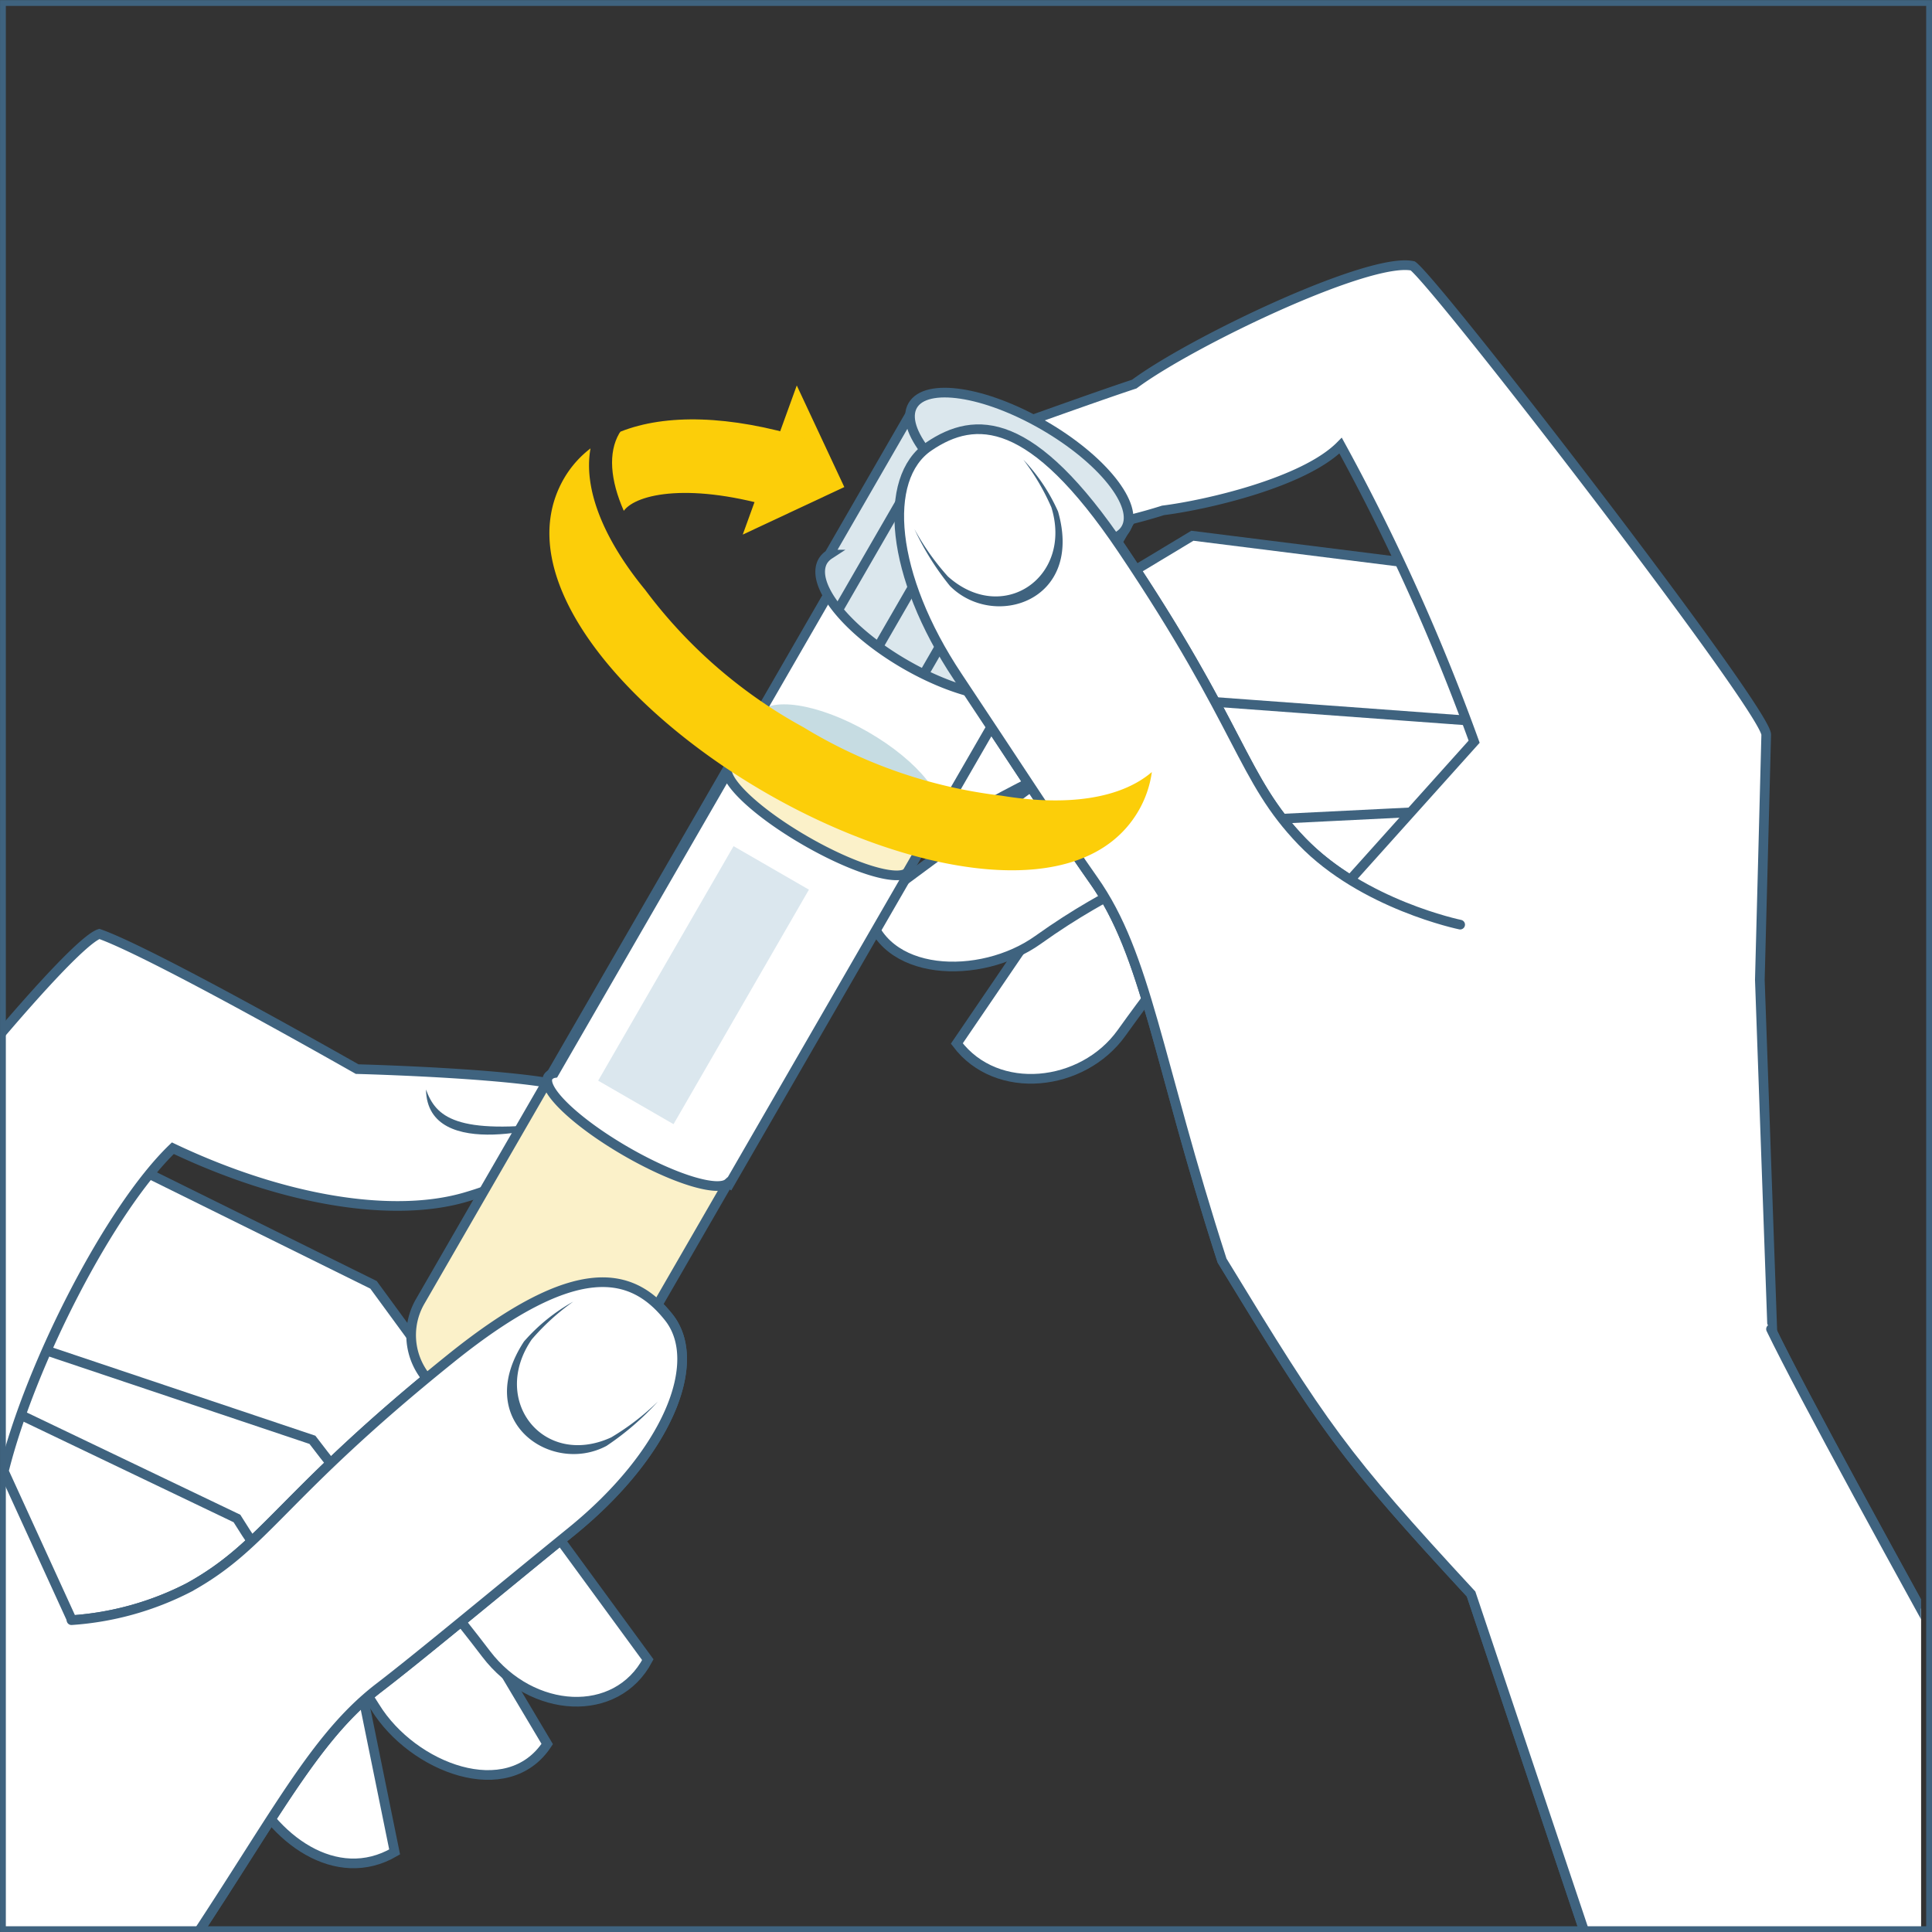 <svg id="Layer_3" data-name="Layer 3" xmlns="http://www.w3.org/2000/svg" xmlns:xlink="http://www.w3.org/1999/xlink" viewBox="0 0 100 100"><rect x="0" y="0" width="100" height="100" fill="#333333" stroke="none"/><defs><style>.cls-1,.cls-13,.cls-15,.cls-8{fill:none;}.cls-2{clip-path:url(#clip-path);}.cls-10,.cls-3,.cls-5,.cls-9{fill:#fff;}.cls-10,.cls-12,.cls-13,.cls-15,.cls-3,.cls-8,.cls-9{stroke:#3f637f;}.cls-10,.cls-12,.cls-13,.cls-3,.cls-8,.cls-9{stroke-linecap:round;stroke-width:0.5px;}.cls-10,.cls-12,.cls-15,.cls-3,.cls-8{stroke-miterlimit:10;}.cls-3,.cls-4{fill-rule:evenodd;}.cls-4{fill:#3f637f;}.cls-6{fill:#fbf1c9;}.cls-7{fill:#c6dce2;}.cls-13,.cls-9{stroke-linejoin:round;}.cls-11{fill:#dbe7ee;}.cls-12{fill:#dbe7ed;}.cls-14{fill:#fcce09;}.cls-15{stroke-width:0.3px;}</style><clipPath id="clip-path"><rect class="cls-1" x="0.152" y="5.213" width="99.276" height="94.64"/></clipPath></defs><title>urine-step4</title><g class="cls-2"><path class="cls-3" d="M16.232,75.249l4.194,20.607c-3.011,1.76-6.347-.653-7.758-3.852l-2.366-5.362L-.376,88.205-5.111,67.221Z"/><path class="cls-3" d="M16.67,70.689l11.654,19.58c-2.049,3.127-6.961,1.244-8.904-1.904-2.602-4.21-4.554-5.556-7.156-9.769L-3.88,70.866l3.629-9.384Z"/><path class="cls-3" d="M19.333,66.502,33.531,85.906c-1.623,3.07-5.995,2.819-8.368-.298-3.174-4.171-5.817-6.91-8.992-11.083L-1.108,68.726,1.22,57.548Z"/><path class="cls-3" d="M34.614,68.181c-1.851-2.324-4.696-3.168-11.275,2.126-8.848,7.12-9.534,9.641-13.572,11.867a15.524,15.524,0,0,1-6.045,1.683L.198,76.149C1.576,70.59,5.686,62.568,8.947,59.431c5.81,2.758,11.424,3.613,15.119,2.542,5.33-1.546,5.824-4.064,5.606-5.623-2.156-.783-11.187-1.013-11.187-1.013S7.944,49.325,5.142,48.339C3.061,49.05-11.144,67.004-11.843,69.615l-5.804,19.322-3.79,10.523C-26.69,105.076-51.61,128.591-51.61,128.591l26.154,9.484,15.188-21.353c8.652-5.001,12.381-5.916,17.526-12.294,6.423-9.13,8.512-14.124,12.37-17.082,2.059-1.578,5.836-4.729,9.964-8.083C34.547,75.237,36.465,70.505,34.614,68.181Z"/><path class="cls-4" d="M27.127,69.429A9.57,9.57,0,0,1,29.67,67.373a11.982,11.982,0,0,0-2.146,1.954c-2.172,3.171.609,6.676,4.111,5.072a12.88,12.88,0,0,0,2.418-1.857,14.313,14.313,0,0,1-2.66,2.297c-2.868,1.531-6.973-1.286-4.267-5.41Z"/><path class="cls-4" d="M29.022,58.083c-.057.086-6.906,2.187-6.973-1.69.509,1.401,1.514,2.386,6.973,1.69Z"/><path class="cls-3" d="M61.2,36.868,49.525,54.011c2.068,2.749,6.514,2.261,8.525-.544,2.691-3.753,4.051-5.201,6.744-8.955l9.317,5.546,9.564-12.349Z"/><path class="cls-3" d="M62.971,33.621,44.903,46.984c.671,3.625,5.856,3.787,8.825,1.665,3.973-2.836,6.262-3.316,10.235-6.155l17.632-.873.279-9.92Z"/><path class="cls-3" d="M61.717,27.73,41.402,39.963c1.099,3.268,4.908,4.431,8.257,2.5,4.478-2.583,7.395-3.646,11.875-6.229L79.46,37.55l2.248-7.309Z"/><path class="cls-3" d="M91.737,68.952l-.648-18.24h0l.33-12.678C91.467,36.81,74.395,14.689,73.125,13.763c-2.246-.49-11.472,3.931-14.415,6.117-1.507.496-4.41,1.529-7.037,2.478a4.184,4.184,0,0,0-3.6.752c-2.423,1.649-1.999,6.667,1.493,11.906,2.908,4.366,5.546,8.438,7.025,10.526,2.77,3.913,3.279,9.228,6.662,19.705,5.278,8.659,6.2,10.019,12.889,17.258l7.983,23.788,27.523-1.084S95.045,75.778,91.737,68.952ZM58.075,28.408q-.442-.656-.862-1.23A26.91,26.91,0,0,0,60.2,26.417c2.189-.273,7.298-1.432,9.19-3.352A109.409,109.409,0,0,1,76.301,38.39L69.89,45.534a12.888,12.888,0,0,1-2.497-1.982C64.239,40.276,64.33,37.7,58.075,28.408Z"/><path class="cls-4" d="M54.763,26.473a9.422,9.422,0,0,0-1.795-2.68,11.803,11.803,0,0,1,1.451,2.468c1.12,3.622-2.525,6.111-5.355,3.577a12.715,12.715,0,0,1-1.735-2.456,14.102,14.102,0,0,0,1.835,2.941c2.254,2.28,6.944.826,5.599-3.85Z"/><path class="cls-5" d="M31.112,28.924h10.73a0,0,0,0,1,0,0V72.747a3.487,3.487,0,0,1-3.487,3.487H34.599a3.487,3.487,0,0,1-3.487-3.487V28.924a0,0,0,0,1,0,0Z" transform="translate(31.177 -11.194) rotate(30)"/><path class="cls-6" d="M28.917,37.115h10.73a0,0,0,0,1,0,0v35.044A3.487,3.487,0,0,1,36.16,75.646H32.404a3.487,3.487,0,0,1-3.487-3.487V37.115a0,0,0,0,1,0,0Z" transform="translate(32.783 -9.588) rotate(30)"/><ellipse class="cls-7" cx="43.88" cy="39.742" rx="2.133" ry="5.433" transform="translate(-12.478 57.872) rotate(-60)"/><path class="cls-8" d="M31.112,28.924h10.73a0,0,0,0,1,0,0V72.747a3.487,3.487,0,0,1-3.487,3.487H34.599a3.487,3.487,0,0,1-3.487-3.487V28.924a0,0,0,0,1,0,0Z" transform="translate(31.177 -11.194) rotate(30)"/><ellipse class="cls-9" cx="48.493" cy="31.752" rx="2.133" ry="5.433" transform="translate(-3.252 57.872) rotate(-60)"/><path class="cls-10" d="M47.037,45.207l-.072-.041c-.554.462-2.813-.226-5.268-1.644-2.213-1.277-3.839-2.716-4.051-3.51L28.678,55.546a.474.474,0,0,0-.305.188c-.367.636,1.442,2.367,4.041,3.868,2.47,1.426,4.743,2.115,5.279,1.635l.067.039Z"/><rect class="cls-11" x="34.163" y="43.984" width="4.504" height="14.016" transform="translate(30.375 -11.376) rotate(30)"/><path class="cls-12" d="M53.577,35.46c.014-.02.039-.031.051-.053s.009-.049.02-.071l4.733-8.198L47.463,20.835l-4.544,7.87a1.075,1.075,0,0,0-.325.332c-.691,1.196,1.219,3.592,4.266,5.351,2.993,1.728,5.957,2.19,6.716,1.072Z"/><ellipse class="cls-12" cx="52.759" cy="24.173" rx="2.501" ry="6.37" transform="translate(5.445 57.777) rotate(-60)"/><line class="cls-13" x1="47.905" y1="23.737" x2="43.415" y2="31.514"/><line class="cls-13" x1="50.058" y1="25.509" x2="45.568" y2="33.286"/><line class="cls-13" x1="52.44" y1="26.884" x2="47.95" y2="34.661"/><line class="cls-13" x1="54.937" y1="28.061" x2="50.447" y2="35.838"/><path class="cls-3" d="M91.667,68.792C94.975,75.618,111.649,105.21,111.649,105.21L84.126,106.294,76.143,82.506c-6.689-7.239-7.611-8.599-12.889-17.258-3.383-10.477-3.892-15.793-6.662-19.705-1.478-2.088-4.116-6.16-7.025-10.526-3.491-5.24-3.916-10.258-1.493-11.906s5.35-1.612,10.001,5.297c6.255,9.293,6.164,11.868,9.318,15.144s8.185,4.307,8.185,4.307"/><path class="cls-4" d="M54.763,26.473a9.422,9.422,0,0,0-1.795-2.68,11.803,11.803,0,0,1,1.451,2.468c1.12,3.622-2.525,6.111-5.355,3.577a12.715,12.715,0,0,1-1.735-2.456,14.102,14.102,0,0,0,1.835,2.941c2.254,2.28,6.944.826,5.599-3.85Z"/><path class="cls-3" d="M-17.087,87.384l-4.35,12.076C-26.69,105.076-51.61,128.591-51.61,128.591l26.154,9.484,15.188-21.353c8.652-5.001,12.381-5.916,17.526-12.294,6.423-9.13,8.512-14.125,12.37-17.082,2.059-1.578,5.836-4.729,9.964-8.083,4.955-4.026,6.873-8.758,5.021-11.082s-4.696-3.168-11.275,2.126c-8.848,7.12-9.534,9.642-13.572,11.867A15.548,15.548,0,0,1,3.7,83.86"/><path class="cls-4" d="M27.127,69.429A9.57,9.57,0,0,1,29.67,67.373a11.982,11.982,0,0,0-2.146,1.954c-2.172,3.171.609,6.676,4.111,5.072a12.88,12.88,0,0,0,2.418-1.857,14.313,14.313,0,0,1-2.66,2.297c-2.868,1.531-6.973-1.286-4.267-5.41Z"/><polygon class="cls-14" points="41.241 19.952 43.701 25.21 38.444 27.671 41.241 19.952"/><path class="cls-14" d="M59.619,39.961c-1.62,1.388-4.41,1.782-7.773,1.224a25.398,25.398,0,0,1-10.256-3.54,25.398,25.398,0,0,1-8.194-7.112c-2.158-2.625-3.212-5.23-2.831-7.324a5.34,5.34,0,0,0-1.377,1.564c-2.907,5.036,3.055,11.991,10.447,16.259s16.396,5.953,19.304.918A5.478,5.478,0,0,0,59.619,39.961Z"/><path class="cls-14" d="M32.115,22.343c-.021.033-.048.062-.067.096-.57.988-.468,2.394.239,4.001.658-.894,3.487-1.492,8.06-.097l1.302-3.67C37.776,21.492,34.465,21.409,32.115,22.343Z"/></g><rect class="cls-15" x="0.152" y="0.156" width="99.697" height="99.697"/></svg>